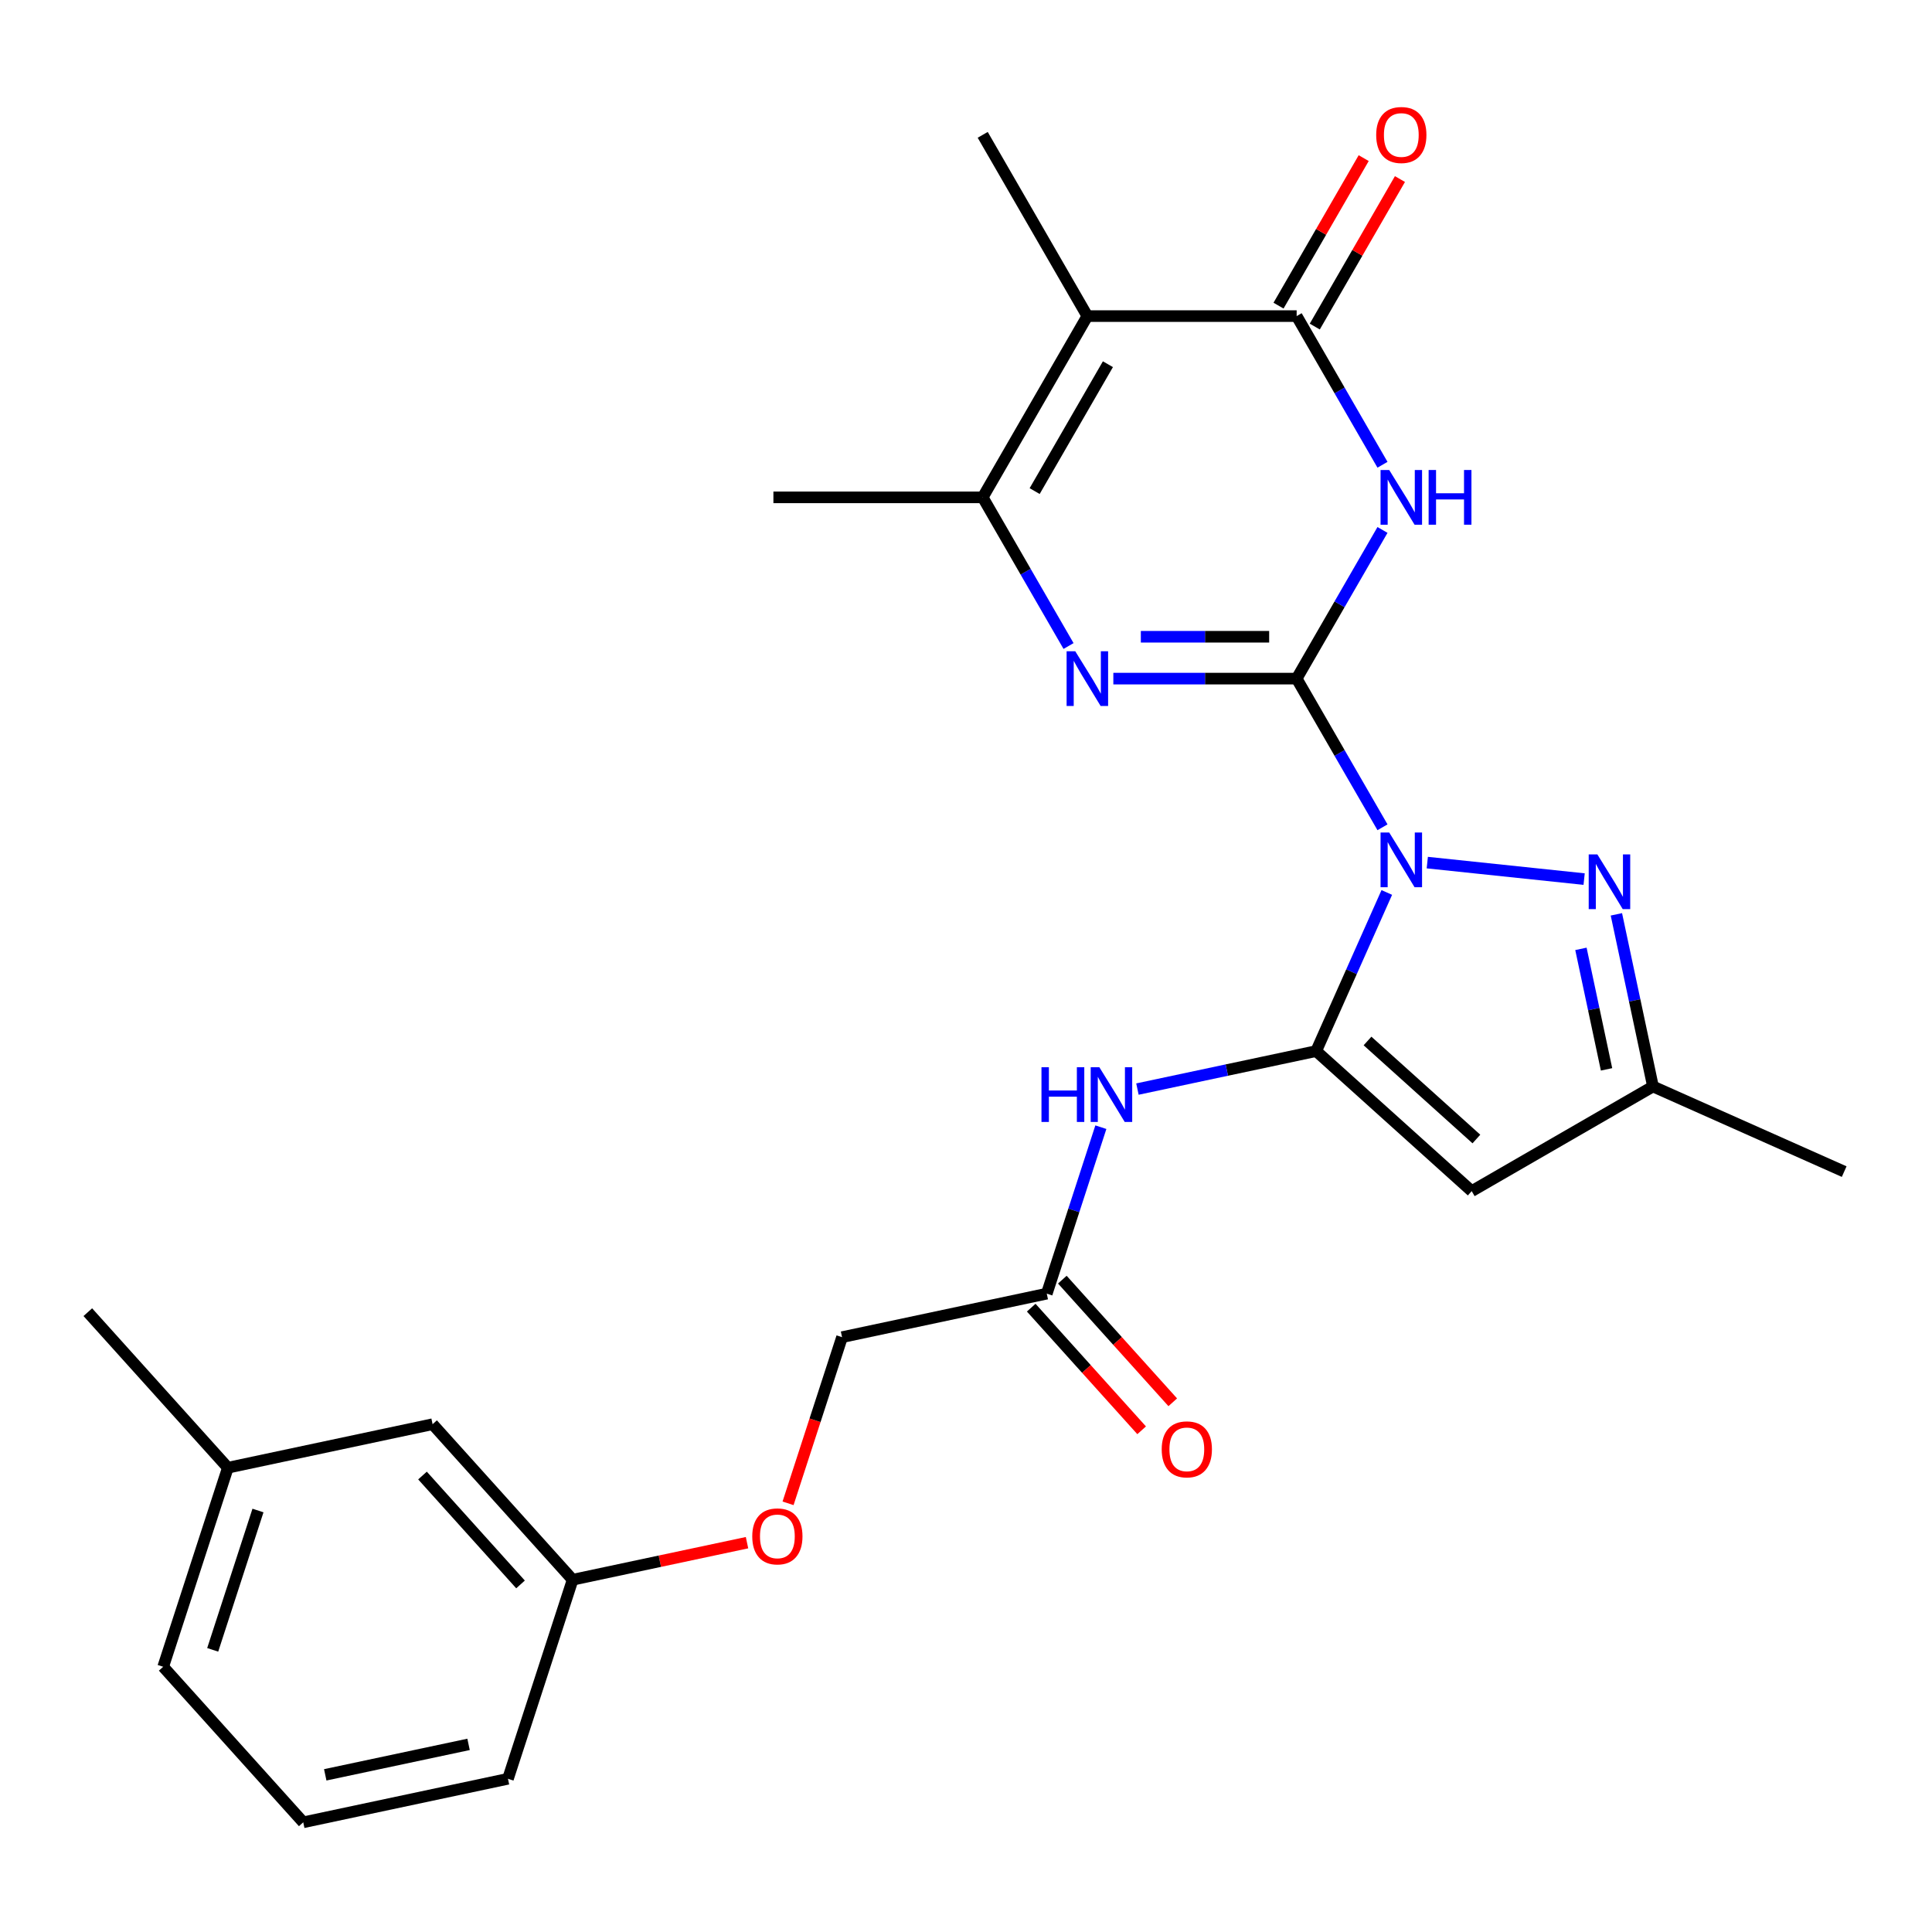 <?xml version='1.0' encoding='iso-8859-1'?>
<svg version='1.1' baseProfile='full'
              xmlns='http://www.w3.org/2000/svg'
                      xmlns:rdkit='http://www.rdkit.org/xml'
                      xmlns:xlink='http://www.w3.org/1999/xlink'
                  xml:space='preserve'
width='1000px' height='1000px' viewBox='0 0 1000 1000'>
<!-- END OF HEADER -->
<rect style='opacity:1.0;fill:#FFFFFF;stroke:none' width='1000' height='1000' x='0' y='0'> </rect>
<path class='bond-0' d='M 715.575,428.202 L 693.361,389.726' style='fill:none;fill-rule:evenodd;stroke:#0000FF;stroke-width:6px;stroke-linecap:butt;stroke-linejoin:miter;stroke-opacity:1' />
<path class='bond-0' d='M 693.361,389.726 L 671.147,351.25' style='fill:none;fill-rule:evenodd;stroke:#000000;stroke-width:6px;stroke-linecap:butt;stroke-linejoin:miter;stroke-opacity:1' />
<path class='bond-1' d='M 717.804,461.938 L 699.527,502.988' style='fill:none;fill-rule:evenodd;stroke:#0000FF;stroke-width:6px;stroke-linecap:butt;stroke-linejoin:miter;stroke-opacity:1' />
<path class='bond-1' d='M 699.527,502.988 L 681.251,544.037' style='fill:none;fill-rule:evenodd;stroke:#000000;stroke-width:6px;stroke-linecap:butt;stroke-linejoin:miter;stroke-opacity:1' />
<path class='bond-6' d='M 738.763,446.483 L 819.944,455.016' style='fill:none;fill-rule:evenodd;stroke:#0000FF;stroke-width:6px;stroke-linecap:butt;stroke-linejoin:miter;stroke-opacity:1' />
<path class='bond-2' d='M 671.147,351.25 L 693.361,312.775' style='fill:none;fill-rule:evenodd;stroke:#000000;stroke-width:6px;stroke-linecap:butt;stroke-linejoin:miter;stroke-opacity:1' />
<path class='bond-2' d='M 693.361,312.775 L 715.575,274.299' style='fill:none;fill-rule:evenodd;stroke:#0000FF;stroke-width:6px;stroke-linecap:butt;stroke-linejoin:miter;stroke-opacity:1' />
<path class='bond-3' d='M 671.147,351.25 L 623.705,351.25' style='fill:none;fill-rule:evenodd;stroke:#000000;stroke-width:6px;stroke-linecap:butt;stroke-linejoin:miter;stroke-opacity:1' />
<path class='bond-3' d='M 623.705,351.25 L 576.262,351.25' style='fill:none;fill-rule:evenodd;stroke:#0000FF;stroke-width:6px;stroke-linecap:butt;stroke-linejoin:miter;stroke-opacity:1' />
<path class='bond-3' d='M 656.915,329.584 L 623.705,329.584' style='fill:none;fill-rule:evenodd;stroke:#000000;stroke-width:6px;stroke-linecap:butt;stroke-linejoin:miter;stroke-opacity:1' />
<path class='bond-3' d='M 623.705,329.584 L 590.495,329.584' style='fill:none;fill-rule:evenodd;stroke:#0000FF;stroke-width:6px;stroke-linecap:butt;stroke-linejoin:miter;stroke-opacity:1' />
<path class='bond-8' d='M 681.251,544.037 L 761.758,616.527' style='fill:none;fill-rule:evenodd;stroke:#000000;stroke-width:6px;stroke-linecap:butt;stroke-linejoin:miter;stroke-opacity:1' />
<path class='bond-8' d='M 707.825,538.809 L 764.18,589.552' style='fill:none;fill-rule:evenodd;stroke:#000000;stroke-width:6px;stroke-linecap:butt;stroke-linejoin:miter;stroke-opacity:1' />
<path class='bond-9' d='M 681.251,544.037 L 634.992,553.87' style='fill:none;fill-rule:evenodd;stroke:#000000;stroke-width:6px;stroke-linecap:butt;stroke-linejoin:miter;stroke-opacity:1' />
<path class='bond-9' d='M 634.992,553.87 L 588.733,563.703' style='fill:none;fill-rule:evenodd;stroke:#0000FF;stroke-width:6px;stroke-linecap:butt;stroke-linejoin:miter;stroke-opacity:1' />
<path class='bond-4' d='M 715.575,240.563 L 693.361,202.087' style='fill:none;fill-rule:evenodd;stroke:#0000FF;stroke-width:6px;stroke-linecap:butt;stroke-linejoin:miter;stroke-opacity:1' />
<path class='bond-4' d='M 693.361,202.087 L 671.147,163.611' style='fill:none;fill-rule:evenodd;stroke:#000000;stroke-width:6px;stroke-linecap:butt;stroke-linejoin:miter;stroke-opacity:1' />
<path class='bond-7' d='M 553.075,334.382 L 530.861,295.907' style='fill:none;fill-rule:evenodd;stroke:#0000FF;stroke-width:6px;stroke-linecap:butt;stroke-linejoin:miter;stroke-opacity:1' />
<path class='bond-7' d='M 530.861,295.907 L 508.647,257.431' style='fill:none;fill-rule:evenodd;stroke:#000000;stroke-width:6px;stroke-linecap:butt;stroke-linejoin:miter;stroke-opacity:1' />
<path class='bond-12' d='M 680.529,169.028 L 702.57,130.853' style='fill:none;fill-rule:evenodd;stroke:#000000;stroke-width:6px;stroke-linecap:butt;stroke-linejoin:miter;stroke-opacity:1' />
<path class='bond-12' d='M 702.57,130.853 L 724.611,92.677' style='fill:none;fill-rule:evenodd;stroke:#FF0000;stroke-width:6px;stroke-linecap:butt;stroke-linejoin:miter;stroke-opacity:1' />
<path class='bond-12' d='M 661.766,158.195 L 683.806,120.019' style='fill:none;fill-rule:evenodd;stroke:#000000;stroke-width:6px;stroke-linecap:butt;stroke-linejoin:miter;stroke-opacity:1' />
<path class='bond-12' d='M 683.806,120.019 L 705.847,81.844' style='fill:none;fill-rule:evenodd;stroke:#FF0000;stroke-width:6px;stroke-linecap:butt;stroke-linejoin:miter;stroke-opacity:1' />
<path class='bond-27' d='M 671.147,163.611 L 562.814,163.611' style='fill:none;fill-rule:evenodd;stroke:#000000;stroke-width:6px;stroke-linecap:butt;stroke-linejoin:miter;stroke-opacity:1' />
<path class='bond-5' d='M 562.814,163.611 L 508.647,257.431' style='fill:none;fill-rule:evenodd;stroke:#000000;stroke-width:6px;stroke-linecap:butt;stroke-linejoin:miter;stroke-opacity:1' />
<path class='bond-5' d='M 573.453,188.518 L 535.536,254.191' style='fill:none;fill-rule:evenodd;stroke:#000000;stroke-width:6px;stroke-linecap:butt;stroke-linejoin:miter;stroke-opacity:1' />
<path class='bond-16' d='M 562.814,163.611 L 508.647,69.792' style='fill:none;fill-rule:evenodd;stroke:#000000;stroke-width:6px;stroke-linecap:butt;stroke-linejoin:miter;stroke-opacity:1' />
<path class='bond-10' d='M 836.64,473.262 L 846.109,517.811' style='fill:none;fill-rule:evenodd;stroke:#0000FF;stroke-width:6px;stroke-linecap:butt;stroke-linejoin:miter;stroke-opacity:1' />
<path class='bond-10' d='M 846.109,517.811 L 855.578,562.36' style='fill:none;fill-rule:evenodd;stroke:#000000;stroke-width:6px;stroke-linecap:butt;stroke-linejoin:miter;stroke-opacity:1' />
<path class='bond-10' d='M 818.287,491.132 L 824.916,522.316' style='fill:none;fill-rule:evenodd;stroke:#0000FF;stroke-width:6px;stroke-linecap:butt;stroke-linejoin:miter;stroke-opacity:1' />
<path class='bond-10' d='M 824.916,522.316 L 831.544,553.5' style='fill:none;fill-rule:evenodd;stroke:#000000;stroke-width:6px;stroke-linecap:butt;stroke-linejoin:miter;stroke-opacity:1' />
<path class='bond-19' d='M 508.647,257.431 L 400.314,257.431' style='fill:none;fill-rule:evenodd;stroke:#000000;stroke-width:6px;stroke-linecap:butt;stroke-linejoin:miter;stroke-opacity:1' />
<path class='bond-26' d='M 761.758,616.527 L 855.578,562.36' style='fill:none;fill-rule:evenodd;stroke:#000000;stroke-width:6px;stroke-linecap:butt;stroke-linejoin:miter;stroke-opacity:1' />
<path class='bond-11' d='M 569.804,583.43 L 555.806,626.511' style='fill:none;fill-rule:evenodd;stroke:#0000FF;stroke-width:6px;stroke-linecap:butt;stroke-linejoin:miter;stroke-opacity:1' />
<path class='bond-11' d='M 555.806,626.511 L 541.808,669.592' style='fill:none;fill-rule:evenodd;stroke:#000000;stroke-width:6px;stroke-linecap:butt;stroke-linejoin:miter;stroke-opacity:1' />
<path class='bond-21' d='M 855.578,562.36 L 954.545,606.423' style='fill:none;fill-rule:evenodd;stroke:#000000;stroke-width:6px;stroke-linecap:butt;stroke-linejoin:miter;stroke-opacity:1' />
<path class='bond-13' d='M 533.757,676.841 L 562.336,708.581' style='fill:none;fill-rule:evenodd;stroke:#000000;stroke-width:6px;stroke-linecap:butt;stroke-linejoin:miter;stroke-opacity:1' />
<path class='bond-13' d='M 562.336,708.581 L 590.914,740.32' style='fill:none;fill-rule:evenodd;stroke:#FF0000;stroke-width:6px;stroke-linecap:butt;stroke-linejoin:miter;stroke-opacity:1' />
<path class='bond-13' d='M 549.859,662.344 L 578.437,694.083' style='fill:none;fill-rule:evenodd;stroke:#000000;stroke-width:6px;stroke-linecap:butt;stroke-linejoin:miter;stroke-opacity:1' />
<path class='bond-13' d='M 578.437,694.083 L 607.016,725.823' style='fill:none;fill-rule:evenodd;stroke:#FF0000;stroke-width:6px;stroke-linecap:butt;stroke-linejoin:miter;stroke-opacity:1' />
<path class='bond-15' d='M 541.808,669.592 L 435.842,692.116' style='fill:none;fill-rule:evenodd;stroke:#000000;stroke-width:6px;stroke-linecap:butt;stroke-linejoin:miter;stroke-opacity:1' />
<path class='bond-14' d='M 407.898,778.119 L 421.87,735.118' style='fill:none;fill-rule:evenodd;stroke:#FF0000;stroke-width:6px;stroke-linecap:butt;stroke-linejoin:miter;stroke-opacity:1' />
<path class='bond-14' d='M 421.87,735.118 L 435.842,692.116' style='fill:none;fill-rule:evenodd;stroke:#000000;stroke-width:6px;stroke-linecap:butt;stroke-linejoin:miter;stroke-opacity:1' />
<path class='bond-17' d='M 386.657,798.486 L 341.528,808.079' style='fill:none;fill-rule:evenodd;stroke:#FF0000;stroke-width:6px;stroke-linecap:butt;stroke-linejoin:miter;stroke-opacity:1' />
<path class='bond-17' d='M 341.528,808.079 L 296.399,817.671' style='fill:none;fill-rule:evenodd;stroke:#000000;stroke-width:6px;stroke-linecap:butt;stroke-linejoin:miter;stroke-opacity:1' />
<path class='bond-18' d='M 296.399,817.671 L 223.91,737.164' style='fill:none;fill-rule:evenodd;stroke:#000000;stroke-width:6px;stroke-linecap:butt;stroke-linejoin:miter;stroke-opacity:1' />
<path class='bond-18' d='M 269.424,820.093 L 218.682,763.738' style='fill:none;fill-rule:evenodd;stroke:#000000;stroke-width:6px;stroke-linecap:butt;stroke-linejoin:miter;stroke-opacity:1' />
<path class='bond-23' d='M 296.399,817.671 L 262.922,920.702' style='fill:none;fill-rule:evenodd;stroke:#000000;stroke-width:6px;stroke-linecap:butt;stroke-linejoin:miter;stroke-opacity:1' />
<path class='bond-20' d='M 223.91,737.164 L 117.944,759.688' style='fill:none;fill-rule:evenodd;stroke:#000000;stroke-width:6px;stroke-linecap:butt;stroke-linejoin:miter;stroke-opacity:1' />
<path class='bond-25' d='M 117.944,759.688 L 45.455,679.18' style='fill:none;fill-rule:evenodd;stroke:#000000;stroke-width:6px;stroke-linecap:butt;stroke-linejoin:miter;stroke-opacity:1' />
<path class='bond-28' d='M 117.944,759.688 L 84.467,862.719' style='fill:none;fill-rule:evenodd;stroke:#000000;stroke-width:6px;stroke-linecap:butt;stroke-linejoin:miter;stroke-opacity:1' />
<path class='bond-28' d='M 133.528,781.838 L 110.095,853.959' style='fill:none;fill-rule:evenodd;stroke:#000000;stroke-width:6px;stroke-linecap:butt;stroke-linejoin:miter;stroke-opacity:1' />
<path class='bond-22' d='M 156.956,943.226 L 262.922,920.702' style='fill:none;fill-rule:evenodd;stroke:#000000;stroke-width:6px;stroke-linecap:butt;stroke-linejoin:miter;stroke-opacity:1' />
<path class='bond-22' d='M 168.346,918.654 L 242.523,902.888' style='fill:none;fill-rule:evenodd;stroke:#000000;stroke-width:6px;stroke-linecap:butt;stroke-linejoin:miter;stroke-opacity:1' />
<path class='bond-24' d='M 156.956,943.226 L 84.467,862.719' style='fill:none;fill-rule:evenodd;stroke:#000000;stroke-width:6px;stroke-linecap:butt;stroke-linejoin:miter;stroke-opacity:1' />
<path  class='atom-0' d='M 719.054 430.91
L 728.334 445.91
Q 729.254 447.39, 730.734 450.07
Q 732.214 452.75, 732.294 452.91
L 732.294 430.91
L 736.054 430.91
L 736.054 459.23
L 732.174 459.23
L 722.214 442.83
Q 721.054 440.91, 719.814 438.71
Q 718.614 436.51, 718.254 435.83
L 718.254 459.23
L 714.574 459.23
L 714.574 430.91
L 719.054 430.91
' fill='#0000FF'/>
<path  class='atom-3' d='M 719.054 243.271
L 728.334 258.271
Q 729.254 259.751, 730.734 262.431
Q 732.214 265.111, 732.294 265.271
L 732.294 243.271
L 736.054 243.271
L 736.054 271.591
L 732.174 271.591
L 722.214 255.191
Q 721.054 253.271, 719.814 251.071
Q 718.614 248.871, 718.254 248.191
L 718.254 271.591
L 714.574 271.591
L 714.574 243.271
L 719.054 243.271
' fill='#0000FF'/>
<path  class='atom-3' d='M 739.454 243.271
L 743.294 243.271
L 743.294 255.311
L 757.774 255.311
L 757.774 243.271
L 761.614 243.271
L 761.614 271.591
L 757.774 271.591
L 757.774 258.511
L 743.294 258.511
L 743.294 271.591
L 739.454 271.591
L 739.454 243.271
' fill='#0000FF'/>
<path  class='atom-4' d='M 556.554 337.09
L 565.834 352.09
Q 566.754 353.57, 568.234 356.25
Q 569.714 358.93, 569.794 359.09
L 569.794 337.09
L 573.554 337.09
L 573.554 365.41
L 569.674 365.41
L 559.714 349.01
Q 558.554 347.09, 557.314 344.89
Q 556.114 342.69, 555.754 342.01
L 555.754 365.41
L 552.074 365.41
L 552.074 337.09
L 556.554 337.09
' fill='#0000FF'/>
<path  class='atom-7' d='M 826.794 442.234
L 836.074 457.234
Q 836.994 458.714, 838.474 461.394
Q 839.954 464.074, 840.034 464.234
L 840.034 442.234
L 843.794 442.234
L 843.794 470.554
L 839.914 470.554
L 829.954 454.154
Q 828.794 452.234, 827.554 450.034
Q 826.354 447.834, 825.994 447.154
L 825.994 470.554
L 822.314 470.554
L 822.314 442.234
L 826.794 442.234
' fill='#0000FF'/>
<path  class='atom-10' d='M 539.065 552.401
L 542.905 552.401
L 542.905 564.441
L 557.385 564.441
L 557.385 552.401
L 561.225 552.401
L 561.225 580.721
L 557.385 580.721
L 557.385 567.641
L 542.905 567.641
L 542.905 580.721
L 539.065 580.721
L 539.065 552.401
' fill='#0000FF'/>
<path  class='atom-10' d='M 569.025 552.401
L 578.305 567.401
Q 579.225 568.881, 580.705 571.561
Q 582.185 574.241, 582.265 574.401
L 582.265 552.401
L 586.025 552.401
L 586.025 580.721
L 582.145 580.721
L 572.185 564.321
Q 571.025 562.401, 569.785 560.201
Q 568.585 558.001, 568.225 557.321
L 568.225 580.721
L 564.545 580.721
L 564.545 552.401
L 569.025 552.401
' fill='#0000FF'/>
<path  class='atom-13' d='M 712.314 69.872
Q 712.314 63.072, 715.674 59.272
Q 719.034 55.472, 725.314 55.472
Q 731.594 55.472, 734.954 59.272
Q 738.314 63.072, 738.314 69.872
Q 738.314 76.752, 734.914 80.672
Q 731.514 84.552, 725.314 84.552
Q 719.074 84.552, 715.674 80.672
Q 712.314 76.792, 712.314 69.872
M 725.314 81.352
Q 729.634 81.352, 731.954 78.472
Q 734.314 75.552, 734.314 69.872
Q 734.314 64.312, 731.954 61.512
Q 729.634 58.672, 725.314 58.672
Q 720.994 58.672, 718.634 61.472
Q 716.314 64.272, 716.314 69.872
Q 716.314 75.592, 718.634 78.472
Q 720.994 81.352, 725.314 81.352
' fill='#FF0000'/>
<path  class='atom-14' d='M 601.297 750.18
Q 601.297 743.38, 604.657 739.58
Q 608.017 735.78, 614.297 735.78
Q 620.577 735.78, 623.937 739.58
Q 627.297 743.38, 627.297 750.18
Q 627.297 757.06, 623.897 760.98
Q 620.497 764.86, 614.297 764.86
Q 608.057 764.86, 604.657 760.98
Q 601.297 757.1, 601.297 750.18
M 614.297 761.66
Q 618.617 761.66, 620.937 758.78
Q 623.297 755.86, 623.297 750.18
Q 623.297 744.62, 620.937 741.82
Q 618.617 738.98, 614.297 738.98
Q 609.977 738.98, 607.617 741.78
Q 605.297 744.58, 605.297 750.18
Q 605.297 755.9, 607.617 758.78
Q 609.977 761.66, 614.297 761.66
' fill='#FF0000'/>
<path  class='atom-15' d='M 389.365 795.227
Q 389.365 788.427, 392.725 784.627
Q 396.085 780.827, 402.365 780.827
Q 408.645 780.827, 412.005 784.627
Q 415.365 788.427, 415.365 795.227
Q 415.365 802.107, 411.965 806.027
Q 408.565 809.907, 402.365 809.907
Q 396.125 809.907, 392.725 806.027
Q 389.365 802.147, 389.365 795.227
M 402.365 806.707
Q 406.685 806.707, 409.005 803.827
Q 411.365 800.907, 411.365 795.227
Q 411.365 789.667, 409.005 786.867
Q 406.685 784.027, 402.365 784.027
Q 398.045 784.027, 395.685 786.827
Q 393.365 789.627, 393.365 795.227
Q 393.365 800.947, 395.685 803.827
Q 398.045 806.707, 402.365 806.707
' fill='#FF0000'/>
</svg>

